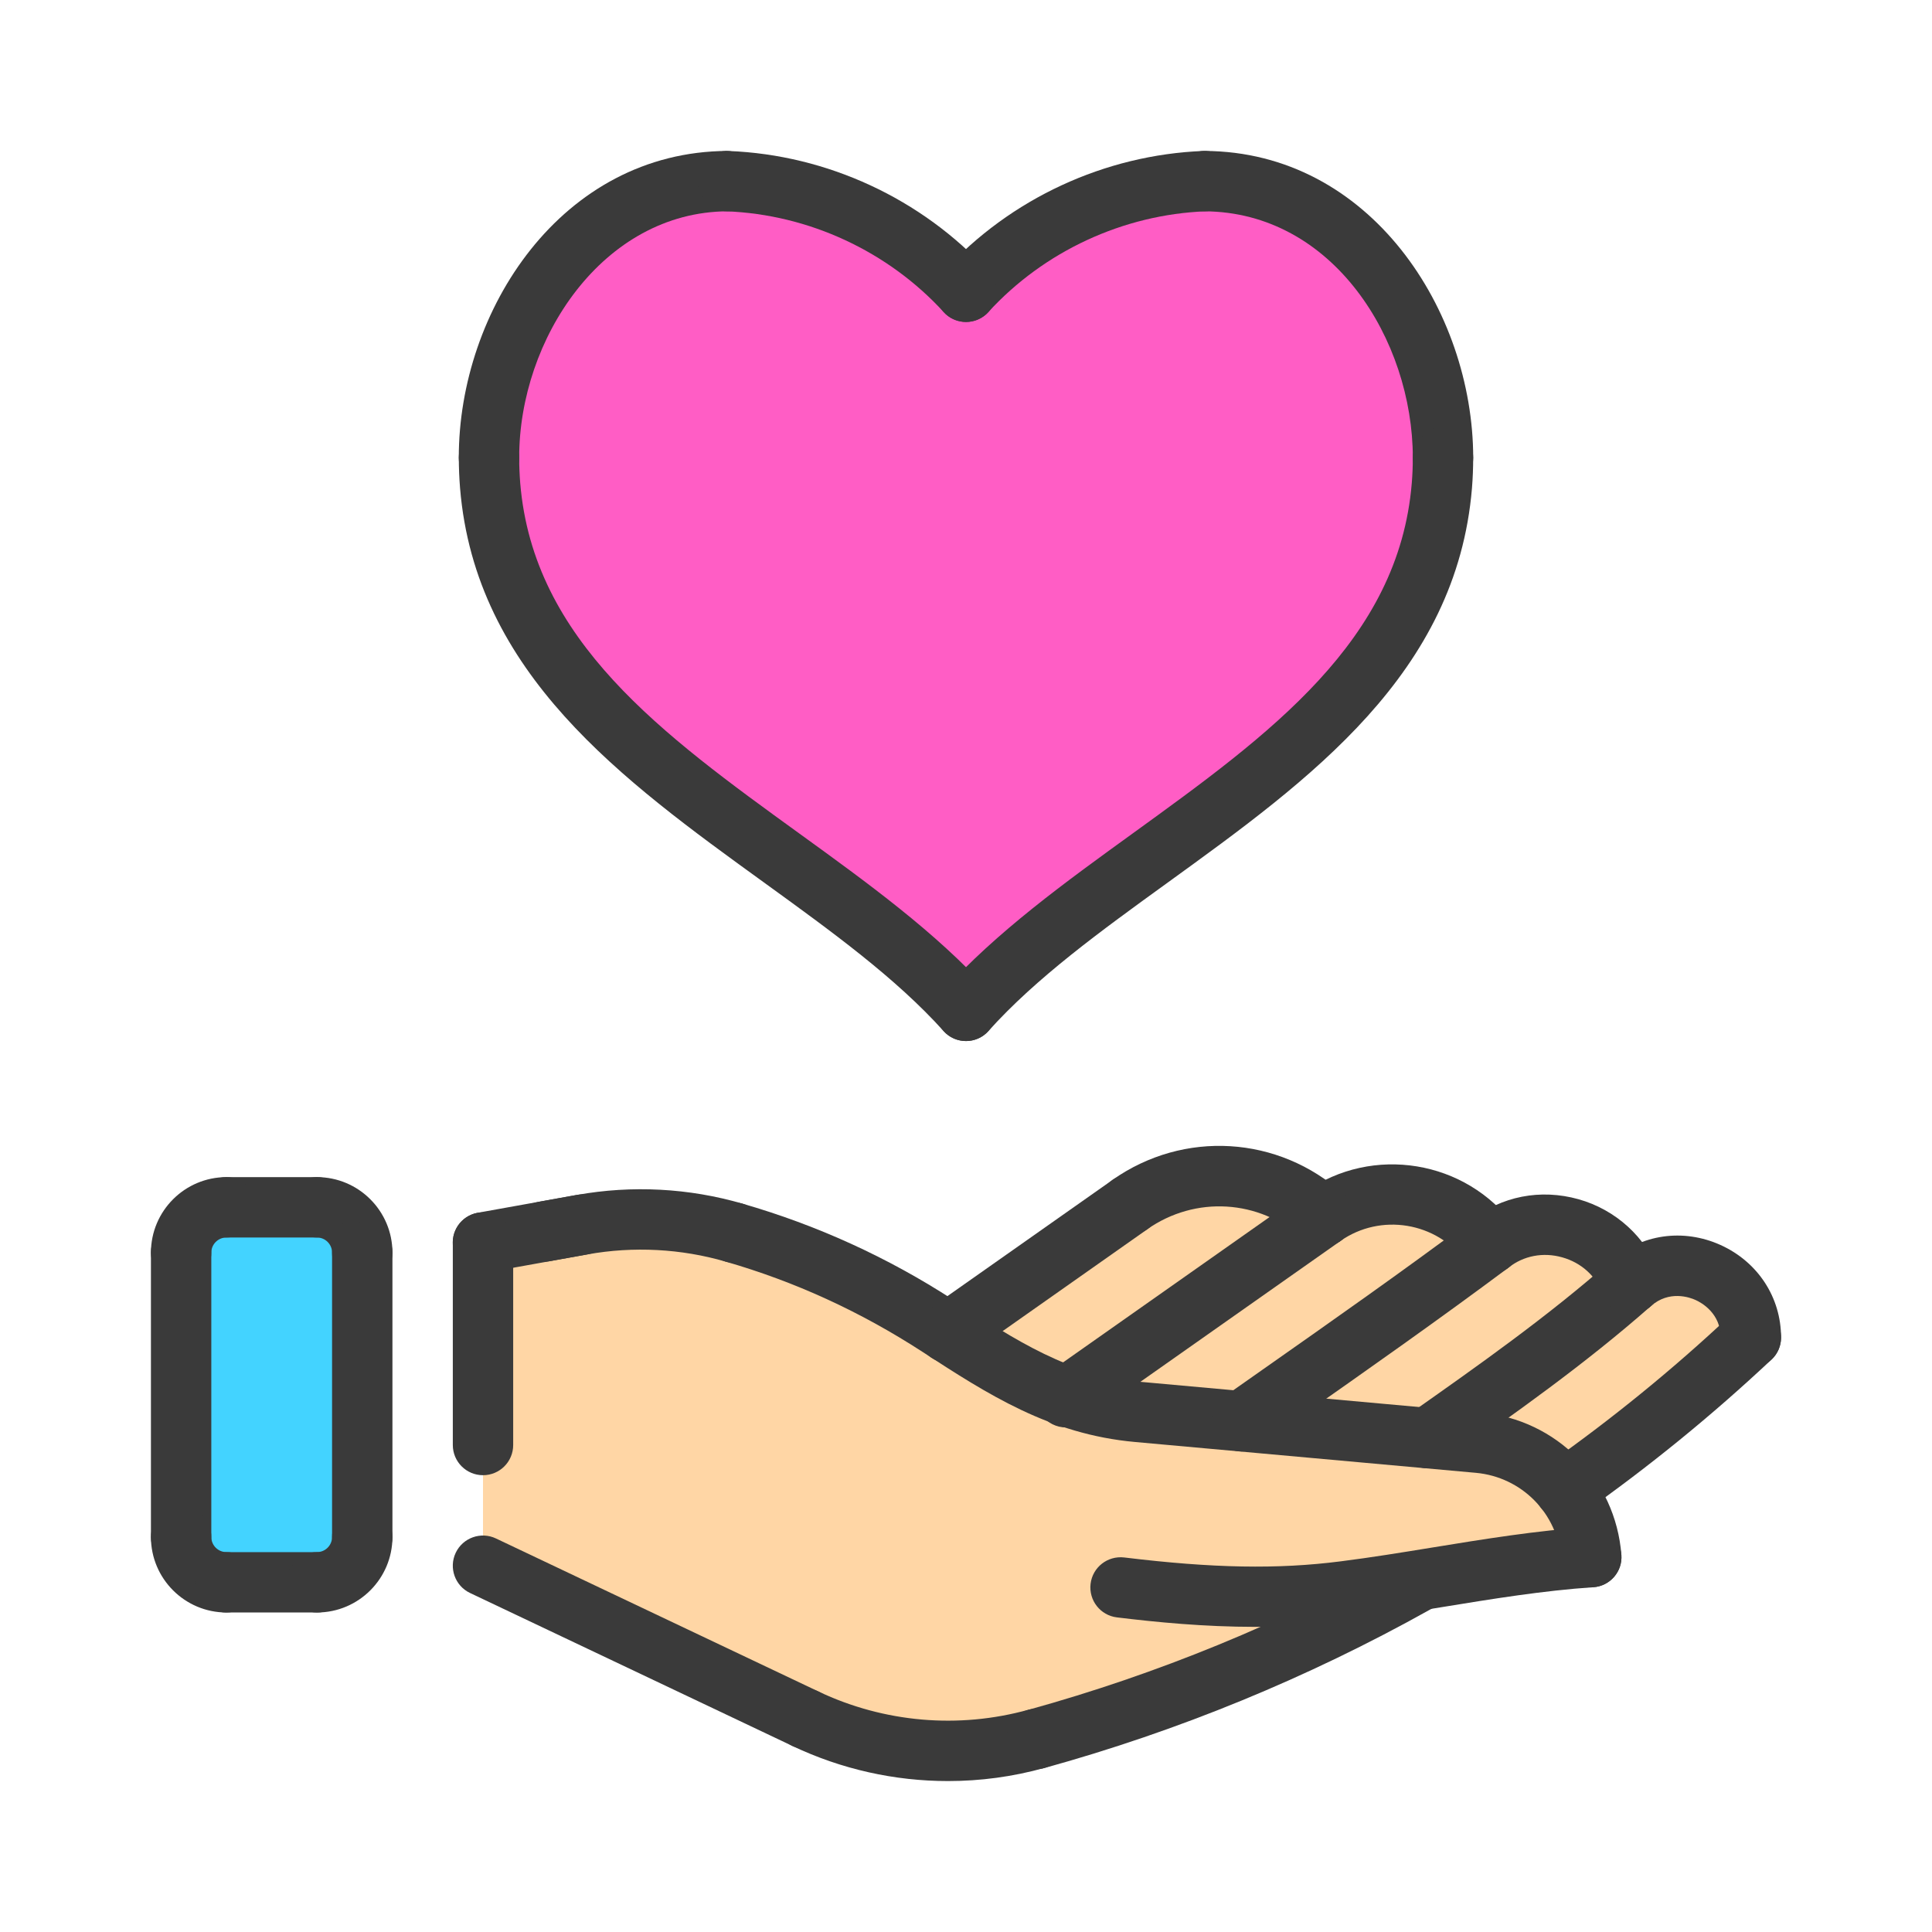 <svg id="Layer_1" enable-background="new 0 0 64 64" height="512" viewBox="0 0 64 64" width="512" xmlns="http://www.w3.org/2000/svg"><path d="m12 41.49v9.43c0 .82-.67 1.5-1.5 1.5h-3c-.83 0-1.5-.68-1.5-1.5v-9.43c0-.82.67-1.5 1.5-1.5h3c.83 0 1.5.68 1.5 1.5z" fill="#43d3ff"/><path d="m47.8 15.16c0 .31-.01.62-.04.93-.7 8.49-10.74 11.82-15.76 17.4-5.03-5.62-15.02-8.88-15.76-17.4-.03-.31-.04-.62-.04-.93 0-4.43 3.1-9.15 7.9-9.16 3.02.12 5.86 1.44 7.9 3.66 2.04-2.22 4.88-3.54 7.9-3.66 4.8.01 7.9 4.73 7.9 9.16z" fill="#ff5dc5"/><path d="m51.83 49.33c.5.62.82 1.41.88 2.25-1.92.13-3.82.46-5.729.77l.01.04-.13.07c-3.96 2.21-8.16 3.94-12.53 5.14-2.54.71-5.26.47-7.64-.66l-10.691-5.07v-10.71l2-.36 1.29-.23c1.67-.3 3.39-.21 5.03.26 2.52.73 4.91 1.85 7.09 3.32v-.01l6.02-4.24c1.96-1.38 4.62-1.22 6.4.39 1.78-1.25 4.24-.85 5.53.91.239-.19.52-.35.81-.46 1.561-.57 3.28.22 3.86 1.77.439-.38 1-.59 1.58-.59 1.319 0 2.39 1.07 2.39 2.39-1.94 1.81-4 3.49-6.17 5.02z" fill="#ffd6a5"/><g fill="#3a3a3a"><path d="m47.802 16.162c-.552 0-.999-.447-1-.999-.005-3.91-2.647-8.143-6.906-8.163-.552-.002-.998-.452-.995-1.004.003-.551.45-.996 1-.996h.005c5.486.025 8.889 5.293 8.896 10.16.001.553-.447 1.002-1 1.002z"/><path d="m32 34.486c-.238 0-.477-.084-.668-.256-.411-.369-.445-1.001-.076-1.412 1.733-1.931 4.042-3.601 6.275-5.216 4.527-3.276 8.804-6.37 9.236-11.598.023-.28.034-.561.034-.842 0-.552.447-1 1-1s1 .448 1 1c0 .336-.013.672-.04 1.007-.51 6.144-5.364 9.656-10.059 13.053-2.246 1.625-4.368 3.161-5.959 4.932-.196.22-.469.332-.743.332z"/><path d="m16.198 16.162c-.552 0-.999-.447-1-.999-.006-4.868 3.394-10.137 8.897-10.163.53.023 1.002.443 1.005.996.002.552-.444 1.002-.996 1.004-4.136.019-6.91 4.235-6.905 8.161 0 .552-.447 1.001-1.001 1.001.001 0 .001 0 0 0z"/><path d="m32.001 34.486c-.274 0-.547-.112-.744-.331-1.589-1.765-3.706-3.297-5.947-4.92-4.701-3.402-9.562-6.92-10.07-13.066-.027-.335-.041-.672-.041-1.008.001-.552.448-.999 1-.999h.002c.552.001.999.449.998 1.001 0 .281.012.561.034.84.433 5.229 4.716 8.329 9.25 11.611 2.228 1.612 4.53 3.279 6.261 5.202.37.411.337 1.043-.074 1.412-.191.173-.431.258-.669.258z"/><path d="m32 10.665c-.241 0-.482-.086-.675-.262-.407-.373-.436-1.005-.063-1.413 2.202-2.409 5.338-3.863 8.6-3.989.555-.026 1.017.408 1.038.96.022.553-.408 1.018-.96 1.039-2.732.106-5.357 1.323-7.202 3.34-.197.216-.467.325-.738.325z"/><path d="m32.001 10.665c-.271 0-.541-.109-.738-.325-1.846-2.017-4.471-3.235-7.202-3.34-.552-.021-.981-.486-.96-1.038.021-.551.475-.994 1.037-.96 3.263.126 6.396 1.58 8.601 3.989.373.407.345 1.04-.063 1.413-.193.175-.435.261-.675.261z"/><path d="m52.712 52.581c-.518 0-.956-.399-.996-.924-.116-1.524-1.306-2.73-2.828-2.868l-11.286-1.021c-2.838-.256-4.88-1.582-7.042-2.985-2.07-1.343-4.238-2.332-6.52-2.989-.53-.153-.837-.707-.684-1.238s.703-.84 1.237-.684c2.471.711 4.818 1.782 6.978 3.183 2.11 1.369 3.866 2.509 6.21 2.72l11.286 1.021c2.499.226 4.451 2.206 4.643 4.708.042.551-.37 1.031-.921 1.073-.025.003-.052.004-.077.004z"/><path d="m17.999 41.799c-.475 0-.896-.339-.983-.823-.098-.543.264-1.063.808-1.161l1.29-.232c.54-.1 1.063.264 1.161.808.098.543-.264 1.063-.808 1.161l-1.29.232c-.06.01-.119.015-.178.015z"/><path d="m43.827 41.292c-.239 0-.479-.085-.67-.258-1.442-1.303-3.561-1.431-5.153-.313-.452.319-1.076.208-1.393-.243-.318-.452-.21-1.075.242-1.393 2.359-1.66 5.503-1.469 7.644.464.41.37.442 1.002.072 1.413-.197.219-.469.33-.742.33z"/><path d="m49.359 42.202c-.309 0-.612-.142-.809-.41-.959-1.313-2.818-1.617-4.148-.682-.45.318-1.074.209-1.393-.242s-.21-1.076.242-1.394c2.215-1.558 5.315-1.048 6.914 1.137.325.446.229 1.072-.218 1.397-.176.132-.383.194-.588.194z"/><path d="m35.313 47.286c-.314 0-.624-.148-.818-.424-.318-.452-.21-1.076.242-1.394l8.516-5.994c.451-.318 1.075-.209 1.393.242.318.452.21 1.076-.242 1.394l-8.516 5.994c-.176.123-.376.182-.575.182z"/><path d="m41.131 48.082c-.314 0-.624-.148-.818-.424-.318-.452-.21-1.076.242-1.394l1.263-.888c2.293-1.61 4.664-3.276 6.943-4.976.442-.33 1.069-.24 1.399.204.33.442.239 1.069-.204 1.399-2.302 1.717-4.685 3.391-6.989 5.009l-1.262.888c-.175.123-.375.182-.574.182z"/><path d="m31.403 59c-1.768 0-3.526-.39-5.146-1.159-.499-.237-.712-.833-.475-1.332.236-.499.834-.712 1.332-.475 2.17 1.029 4.639 1.244 6.951.604.529-.142 1.084.165 1.23.697.147.533-.165 1.083-.697 1.23-1.047.292-2.122.435-3.195.435z"/><path d="m51.833 50.333c-.314 0-.624-.148-.818-.424-.318-.452-.21-1.076.242-1.394 2.127-1.498 4.165-3.158 6.059-4.937.403-.376 1.035-.358 1.413.044.379.402.358 1.035-.044 1.414-1.961 1.842-4.073 3.563-6.277 5.114-.176.124-.376.183-.575.183z"/><path d="m58 45.308c-.553 0-1-.448-1-1 0-.805-.635-1.155-.83-1.243-.194-.089-.876-.333-1.481.2-.413.364-1.045.325-1.411-.09-.364-.415-.324-1.047.091-1.412.999-.88 2.389-1.079 3.626-.521 1.236.56 2.005 1.734 2.005 3.066 0 .552-.447 1-1 1z"/><path d="m47.289 48.64c-.314 0-.624-.148-.818-.424-.318-.452-.21-1.076.242-1.394 2.234-1.573 4.546-3.2 6.654-5.058.415-.365 1.047-.326 1.411.089.365.415.325 1.046-.089 1.412-2.19 1.93-4.547 3.589-6.826 5.193-.175.123-.375.182-.574.182z"/><path d="m54.028 43.514c-.406 0-.788-.25-.938-.652-.22-.593-.709-1.035-1.343-1.212-.628-.176-1.273-.054-1.77.337-.434.345-1.063.269-1.404-.164-.343-.433-.27-1.062.164-1.404 1.002-.794 2.293-1.045 3.55-.694 1.238.347 2.239 1.26 2.678 2.442.192.518-.071 1.093-.59 1.286-.113.041-.231.061-.347.061z"/><path d="m41.59 53.892c-1.706 0-3.282-.155-4.591-.314-.548-.066-.938-.565-.872-1.113.067-.548.562-.936 1.114-.872 2.938.357 5.082.396 7.166.129 1.019-.129 2.036-.295 3.055-.461 1.688-.275 3.434-.56 5.184-.677.577-.041 1.028.38 1.065.931s-.38 1.028-.931 1.064c-1.656.111-3.354.388-4.996.656-1.042.17-2.082.339-3.124.472-1.048.132-2.081.185-3.07.185z"/><path d="m34.332 58.604c-.438 0-.841-.291-.963-.734-.147-.532.165-1.083.697-1.23 4.284-1.185 8.423-2.883 12.302-5.05l.138-.076c.482-.269 1.092-.094 1.359.39.268.483.093 1.092-.391 1.359l-.135.075c-4.015 2.243-8.302 4.003-12.74 5.23-.088.023-.178.036-.267.036z"/><path d="m31.406 45.144c-.314 0-.624-.148-.818-.424-.318-.452-.21-1.076.242-1.394l6.023-4.239c.451-.317 1.075-.209 1.393.242.318.452.21 1.076-.242 1.394l-6.022 4.239c-.176.122-.377.182-.576.182z"/><path d="m15.997 42.16c-.475 0-.896-.339-.983-.823-.098-.544.264-1.063.808-1.162l3.292-.592c1.816-.326 3.712-.227 5.483.29.53.154.835.709.681 1.24s-.709.836-1.24.68c-1.476-.43-3.058-.512-4.569-.241l-3.292.592c-.062.011-.121.016-.18.016z"/><path d="m26.686 57.938c-.144 0-.289-.031-.428-.097l-10.687-5.071c-.499-.237-.711-.833-.475-1.332.237-.499.834-.711 1.332-.475l10.687 5.071c.499.237.711.833.475 1.332-.171.362-.53.572-.904.572z"/><path d="m12 42.494c-.552 0-1-.448-1-1 0-.276-.224-.5-.5-.5-.552 0-1-.448-1-1s.448-1 1-1c1.379 0 2.5 1.122 2.5 2.5 0 .552-.447 1-1 1z"/><path d="m10.5 40.994h-3c-.552 0-1-.448-1-1s.448-1 1-1h3c.553 0 1 .448 1 1s-.447 1-1 1z"/><path d="m6 42.494c-.552 0-1-.448-1-1 0-1.378 1.122-2.5 2.5-2.5.553 0 1 .448 1 1s-.447 1-1 1c-.275 0-.5.224-.5.5 0 .552-.447 1-1 1z"/><path d="m6 51.916c-.552 0-1-.448-1-1v-9.422c0-.552.448-1 1-1 .553 0 1 .448 1 1v9.422c0 .552-.447 1-1 1z"/><path d="m7.5 53.416c-1.378 0-2.5-1.122-2.5-2.5 0-.552.448-1 1-1 .553 0 1 .448 1 1 0 .276.225.5.5.5.553 0 1 .448 1 1s-.447 1-1 1z"/><path d="m10.5 53.416h-3c-.552 0-1-.448-1-1s.448-1 1-1h3c.553 0 1 .448 1 1s-.447 1-1 1z"/><path d="m12 51.916c-.552 0-1-.448-1-1v-9.422c0-.552.448-1 1-1 .553 0 1 .448 1 1v9.422c0 .552-.447 1-1 1z"/><path d="m10.5 53.416c-.552 0-1-.448-1-1s.448-1 1-1c.276 0 .5-.224.5-.5 0-.552.448-1 1-1 .553 0 1 .448 1 1 0 1.378-1.121 2.5-2.5 2.5z"/><path d="m16 48.868c-.552 0-1-.448-1-1v-6.708c0-.552.448-1 1-1 .553 0 1 .448 1 1v6.708c0 .552-.447 1-1 1z"/></g></svg>